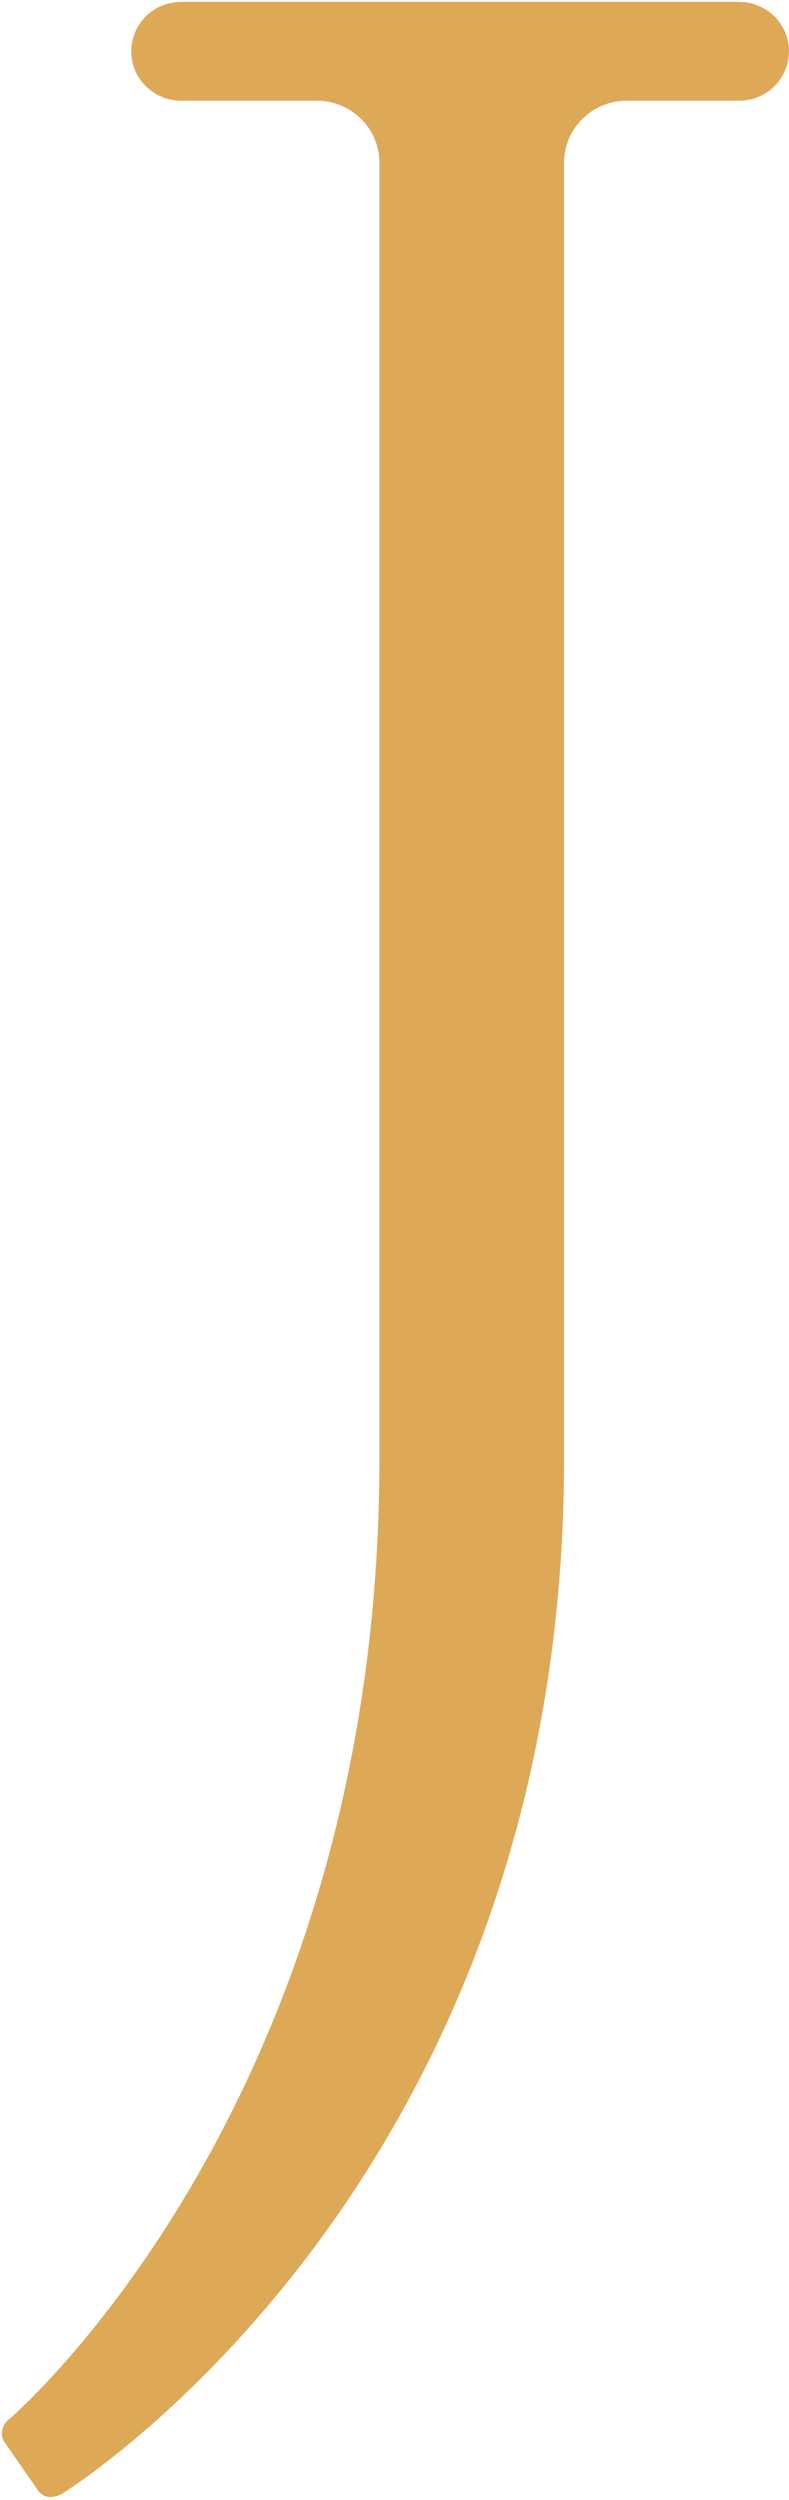 <?xml version="1.0" encoding="utf-8"?>
<svg xmlns="http://www.w3.org/2000/svg" width="48" height="152" viewBox="0 0 48 152" fill="none">
<path d="M3.119 151.838C2.795 151.838 2.471 151.692 2.294 151.4L0.289 148.512C-0.006 148.103 0.082 147.52 0.466 147.17C0.702 146.995 23.082 127.825 23.082 88.697V9.888C23.082 7.817 21.372 6.124 19.278 6.124H11.022C9.341 6.124 7.985 4.782 7.985 3.119C7.985 1.456 9.341 0.114 11.022 0.114H44.961C46.642 0.114 47.998 1.456 47.998 3.119C47.998 4.782 46.642 6.124 44.961 6.124H38.12C36.026 6.124 34.316 7.817 34.316 9.888V88.697C34.316 132.727 4.034 151.488 3.709 151.663C3.532 151.75 3.355 151.809 3.178 151.809L3.119 151.838Z" fill="#DEA957"/>
</svg>